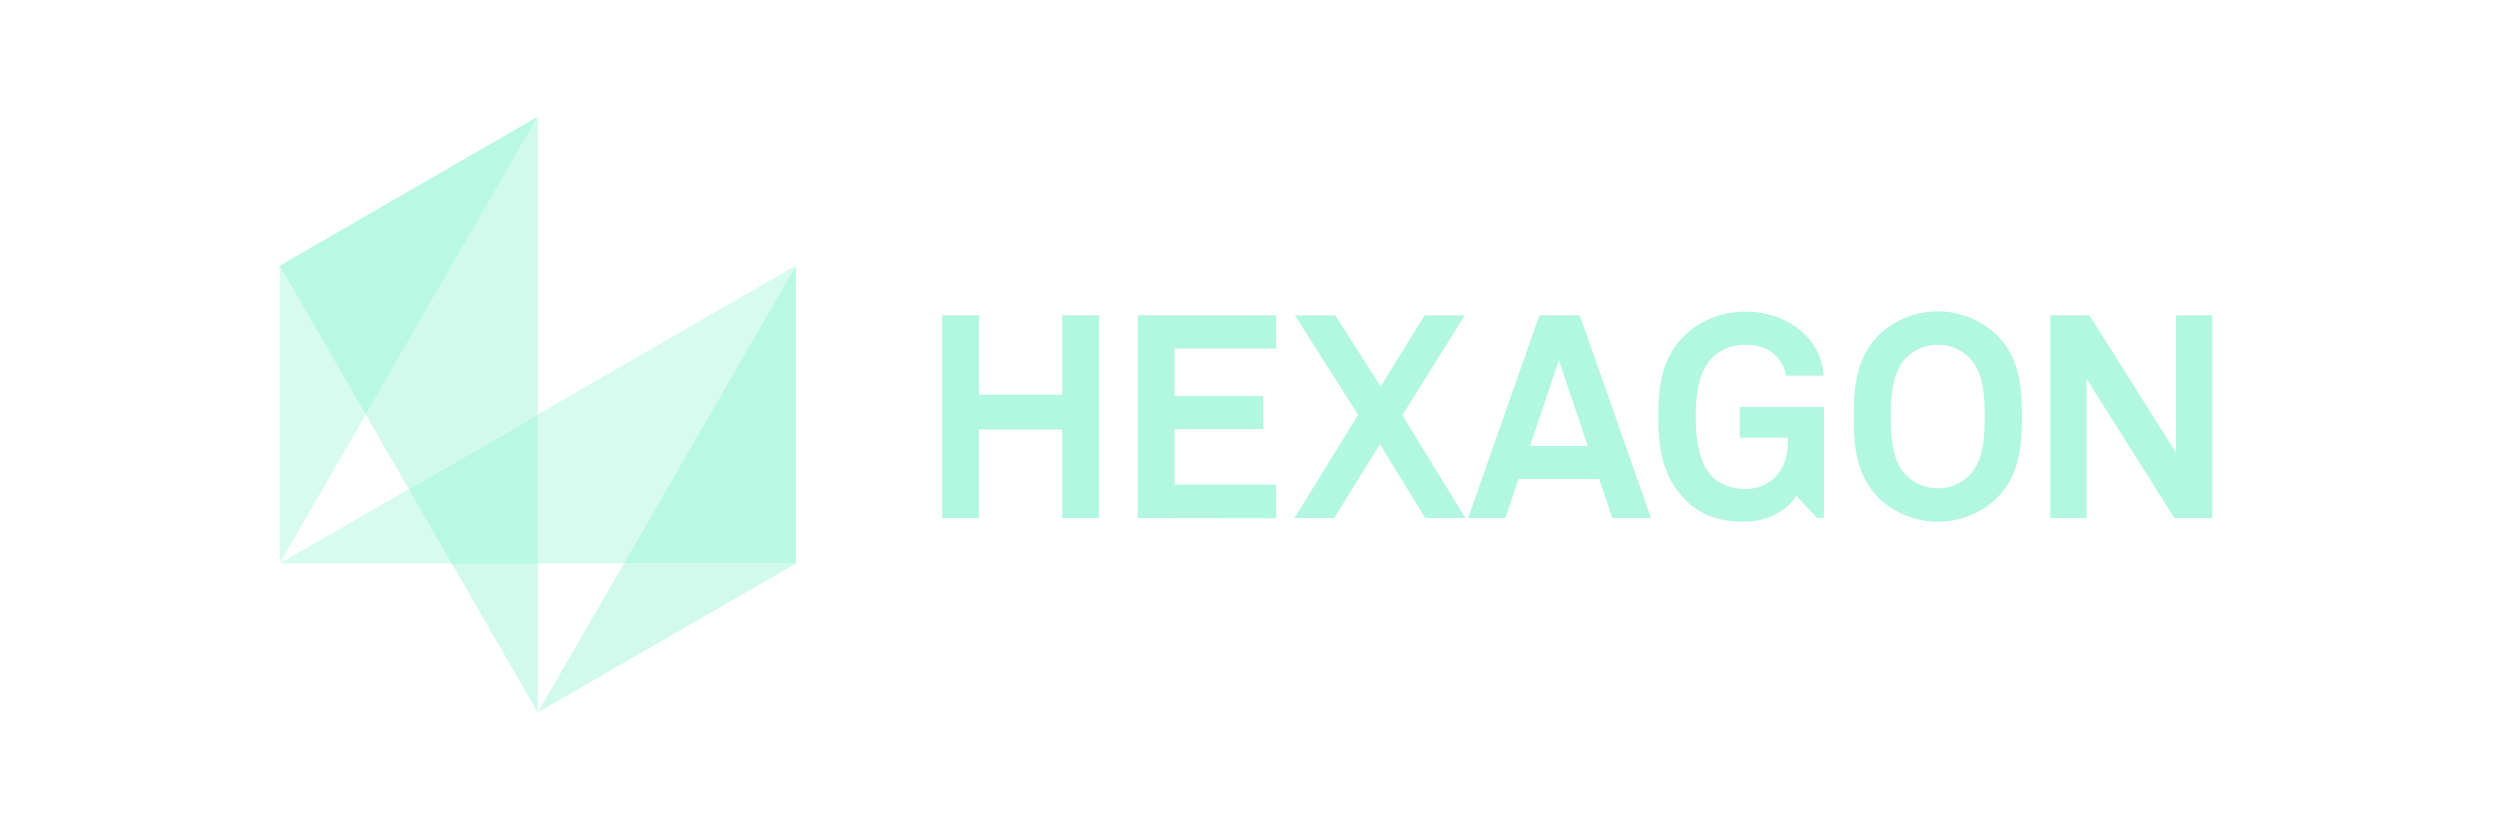 <svg width="193" height="64" viewBox="0 0 193 64" fill="none" xmlns="http://www.w3.org/2000/svg">
<path d="M81.998 39.993V33.162H75.578V39.993H72.732V24.338H75.578V30.474H81.998V24.338H84.844V39.993H81.998Z" fill="#B2F7DF"/>
<path d="M87.833 39.993V24.338H98.523V26.916H90.679V30.569H97.526V33.13H90.679V37.416H98.523V40.009L87.833 39.993Z" fill="#B2F7DF"/>
<path d="M110.035 39.993L106.524 34.301L102.998 39.993H99.93L104.848 32.024L99.962 24.338H103.077L106.587 29.826L109.987 24.338H113.087L108.264 32.055L113.134 39.993H110.035Z" fill="#B2F7DF"/>
<path d="M124.472 39.993L123.46 36.989H117.229L116.217 39.993H113.339L118.842 24.338H121.957L127.46 39.993H124.472ZM120.345 27.817L118.115 34.427H122.574L120.345 27.817Z" fill="#B2F7DF"/>
<path d="M140.301 39.994L138.657 38.27C138.198 39.171 136.696 40.263 134.719 40.278C132.901 40.294 131.288 39.836 130.054 38.539C128.426 36.847 128.014 34.744 128.014 32.182C128.014 29.62 128.346 27.581 130.054 25.889C131.24 24.703 133.043 24.054 134.719 24.054C136.648 24.054 138.293 24.766 139.352 25.841C140.206 26.679 140.728 27.802 140.791 29.004H137.866C137.819 28.387 137.518 27.96 137.186 27.565C136.633 26.932 135.779 26.616 134.688 26.616C133.723 26.616 132.806 26.995 132.126 27.675C131.051 28.814 130.908 30.743 130.908 32.182C130.908 33.621 131.066 35.629 132.142 36.752C132.758 37.416 133.77 37.748 134.688 37.748C135.114 37.764 135.557 37.685 135.953 37.543C136.348 37.385 136.727 37.147 137.028 36.847C137.866 35.961 138.04 34.997 138.04 33.795H134.308V31.423H140.807V39.994H140.301Z" fill="#B2F7DF"/>
<path d="M154.106 38.506C152.873 39.645 151.275 40.277 149.599 40.277C147.923 40.277 146.326 39.645 145.093 38.506C143.385 36.798 143.1 34.727 143.1 32.165C143.1 29.603 143.385 27.5 145.093 25.808C146.31 24.67 147.923 24.037 149.599 24.037C151.275 24.037 152.873 24.67 154.106 25.808C155.814 27.5 156.098 29.603 156.098 32.165C156.098 34.727 155.814 36.814 154.106 38.506ZM152.082 27.658C151.766 27.326 151.37 27.073 150.943 26.884C150.516 26.71 150.058 26.615 149.599 26.615C149.141 26.615 148.682 26.71 148.255 26.884C147.828 27.058 147.449 27.326 147.117 27.658C146.041 28.797 145.978 30.726 145.978 32.165C145.978 33.604 146.026 35.517 147.117 36.656C147.433 36.988 147.828 37.241 148.255 37.431C148.682 37.605 149.141 37.7 149.599 37.7C150.058 37.7 150.516 37.605 150.943 37.431C151.37 37.257 151.75 36.988 152.082 36.656C153.157 35.517 153.22 33.604 153.22 32.165C153.22 30.742 153.157 28.797 152.082 27.658Z" fill="#B2F7DF"/>
<path d="M167.864 39.993L161.08 29.241V39.993H158.281V24.338H161.301L167.99 34.949V24.338H170.789V39.993H167.864Z" fill="#B2F7DF"/>
<path d="M41.517 32.008L31.555 37.764L34.875 43.519H41.517V32.008Z" fill="#B2F7DF" fill-opacity="0.9"/>
<path d="M31.554 37.748L41.516 31.992V9L28.233 32.008L31.554 37.748Z" fill="#B2F7DF" fill-opacity="0.6"/>
<path d="M21.592 43.504H34.875L31.554 37.748L21.592 43.504Z" fill="#B2F7DF" fill-opacity="0.51"/>
<path d="M48.158 43.503L61.441 20.495L41.516 31.991V43.487H48.158V43.503Z" fill="#B2F7DF" fill-opacity="0.51"/>
<path d="M41.516 55L61.441 43.504H48.158L41.516 55Z" fill="#B2F7DF" fill-opacity="0.6"/>
<path d="M61.441 20.495L48.158 43.503H61.441V20.495Z" fill="#B2F7DF" fill-opacity="0.9"/>
<path d="M34.875 43.504L41.517 55V43.504H34.875Z" fill="#B2F7DF" fill-opacity="0.6"/>
<path d="M21.592 20.495V43.503L28.233 32.007L21.592 20.495Z" fill="#B2F7DF" fill-opacity="0.51"/>
<path d="M41.517 9L21.592 20.512L28.233 32.008L41.517 9Z" fill="#B2F7DF" fill-opacity="0.9"/>
</svg>

